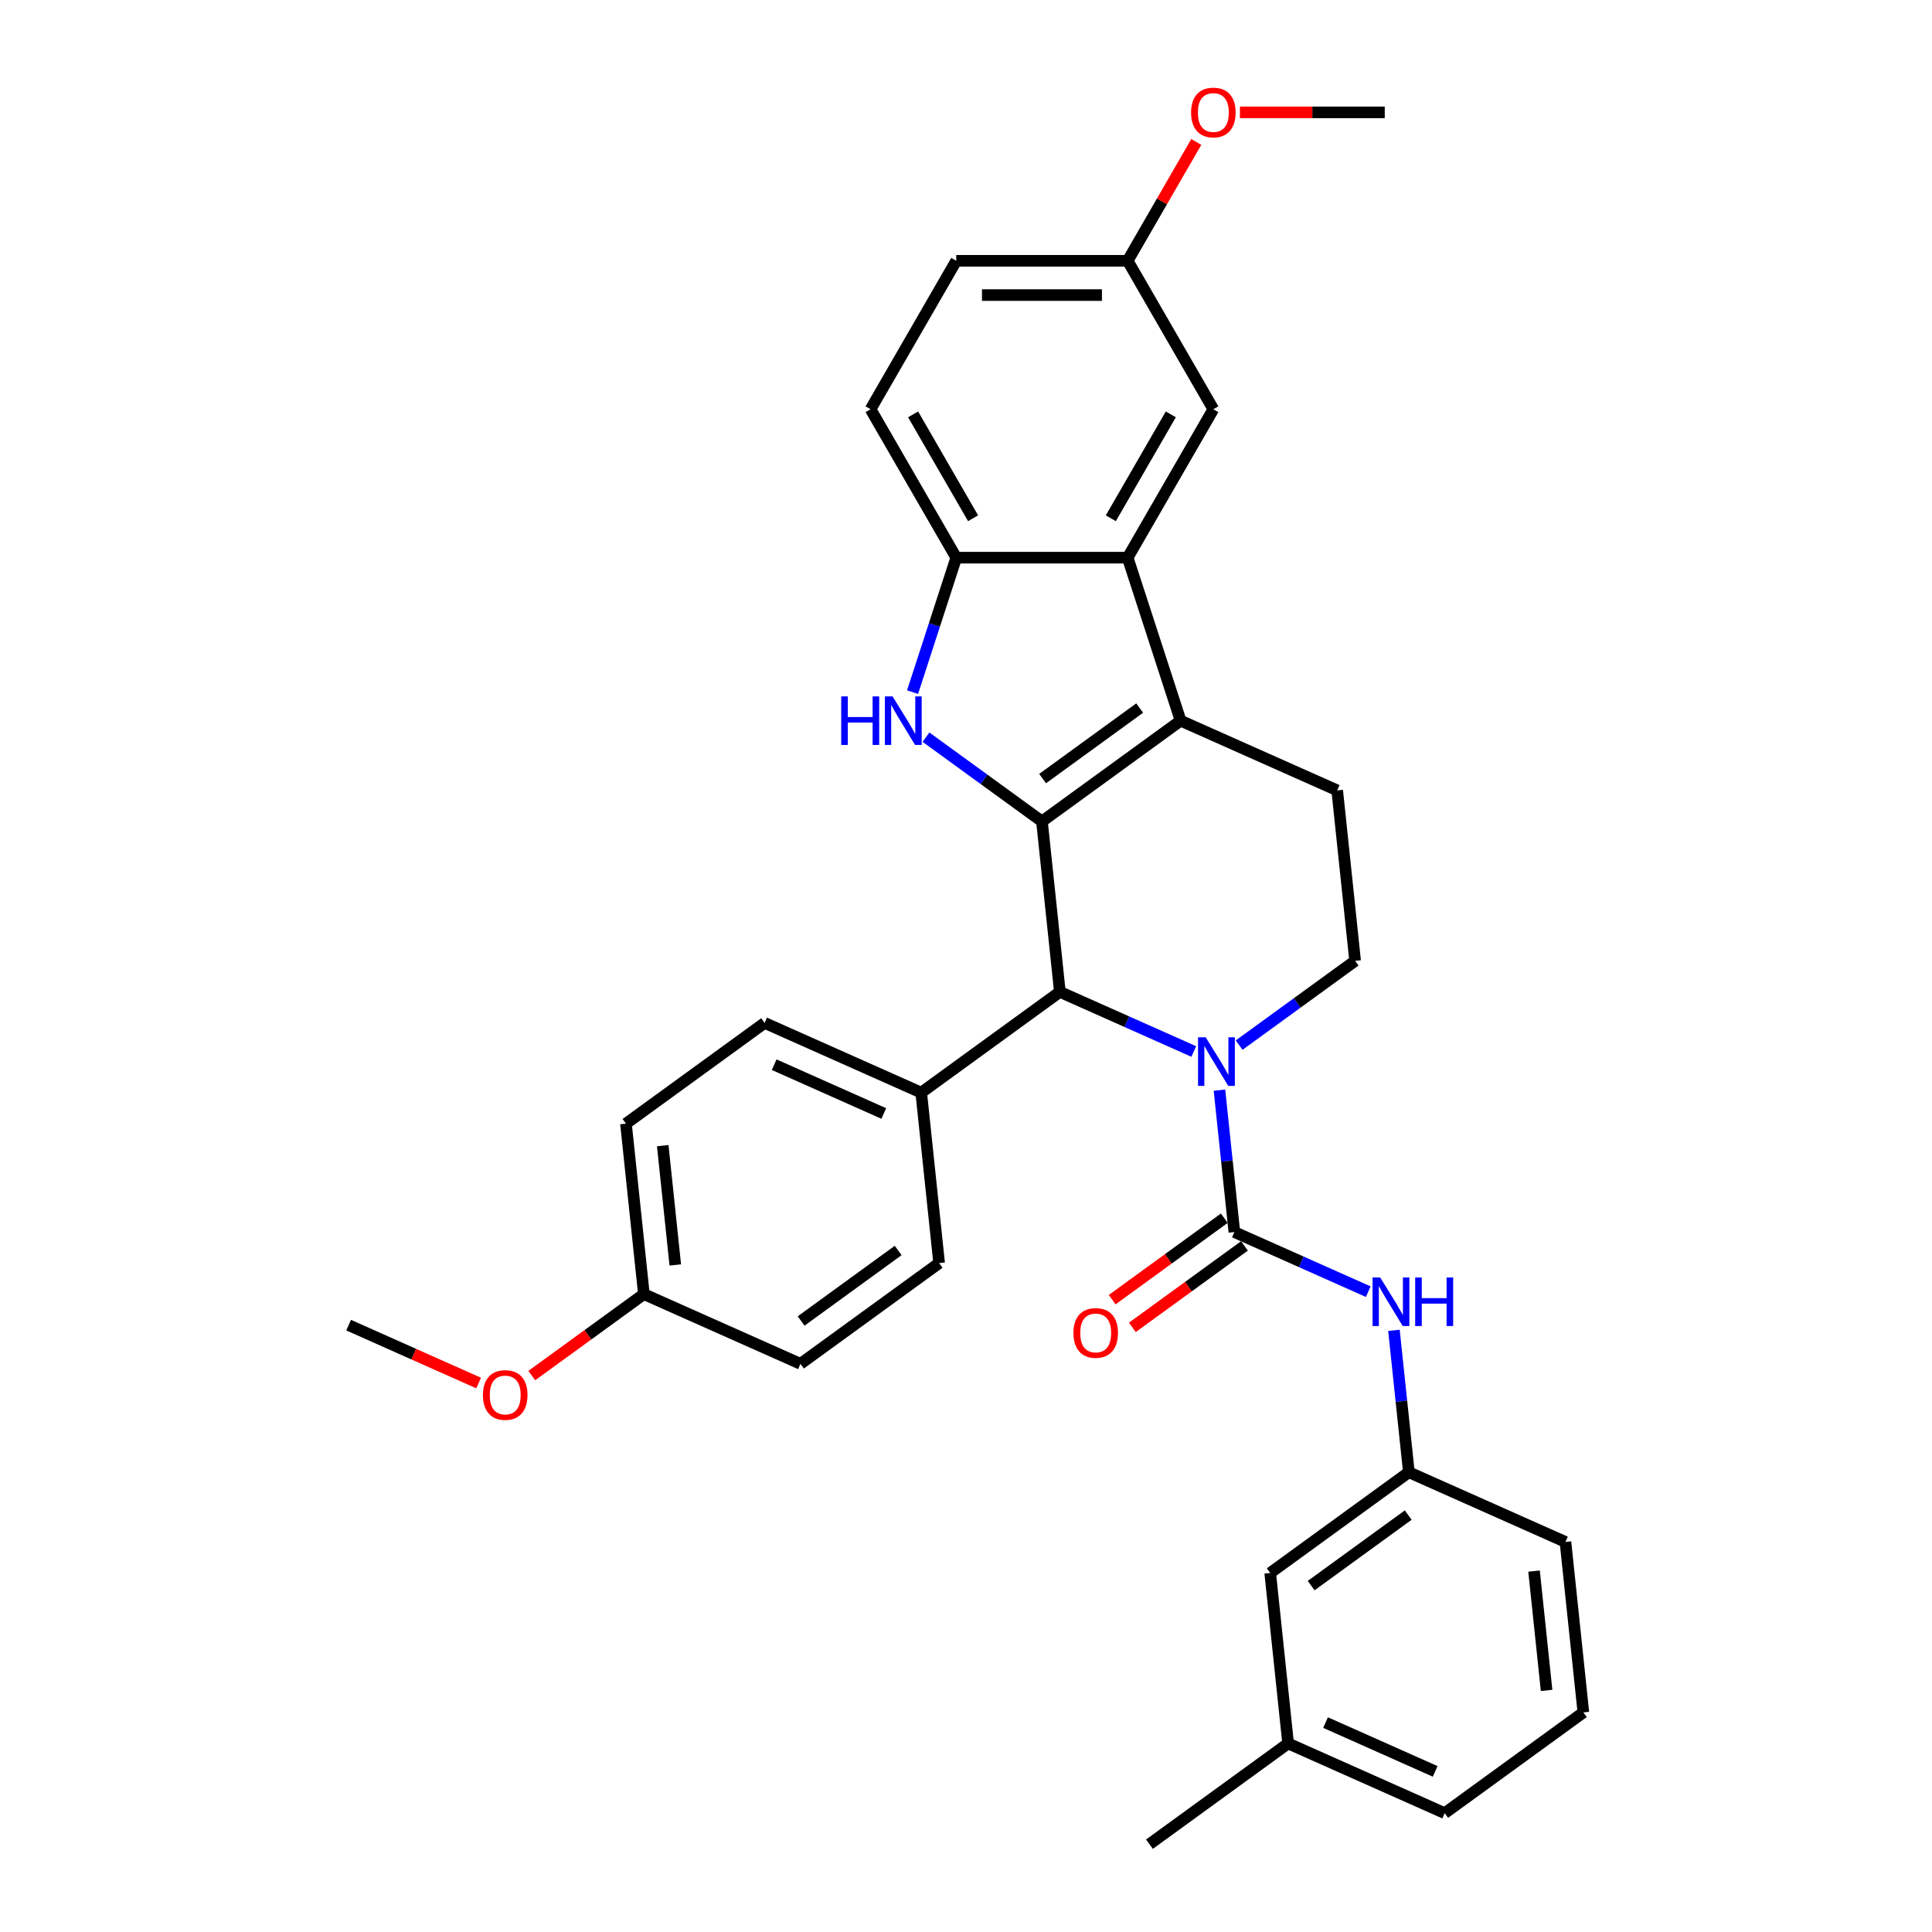 <?xml version='1.0' encoding='iso-8859-1'?>
<svg version='1.1' baseProfile='full'
              xmlns='http://www.w3.org/2000/svg'
                      xmlns:rdkit='http://www.rdkit.org/xml'
                      xmlns:xlink='http://www.w3.org/1999/xlink'
                  xml:space='preserve'
width='1000px' height='1000px' viewBox='0 0 1000 1000'>
<!-- END OF HEADER -->
<rect style='opacity:1.0;fill:#FFFFFF;stroke:none' width='1000' height='1000' x='0' y='0'> </rect>
<path class='bond-0' d='M 539.316,425.168 L 611.088,373.022' style='fill:none;fill-rule:evenodd;stroke:#000000;stroke-width:6px;stroke-linecap:butt;stroke-linejoin:miter;stroke-opacity:1' />
<path class='bond-0' d='M 539.653,402.991 L 589.893,366.489' style='fill:none;fill-rule:evenodd;stroke:#000000;stroke-width:6px;stroke-linecap:butt;stroke-linejoin:miter;stroke-opacity:1' />
<path class='bond-2' d='M 539.316,425.168 L 509.303,403.362' style='fill:none;fill-rule:evenodd;stroke:#000000;stroke-width:6px;stroke-linecap:butt;stroke-linejoin:miter;stroke-opacity:1' />
<path class='bond-2' d='M 509.303,403.362 L 479.289,381.556' style='fill:none;fill-rule:evenodd;stroke:#0000FF;stroke-width:6px;stroke-linecap:butt;stroke-linejoin:miter;stroke-opacity:1' />
<path class='bond-4' d='M 539.316,425.168 L 548.589,513.397' style='fill:none;fill-rule:evenodd;stroke:#000000;stroke-width:6px;stroke-linecap:butt;stroke-linejoin:miter;stroke-opacity:1' />
<path class='bond-5' d='M 611.088,373.022 L 583.674,288.649' style='fill:none;fill-rule:evenodd;stroke:#000000;stroke-width:6px;stroke-linecap:butt;stroke-linejoin:miter;stroke-opacity:1' />
<path class='bond-9' d='M 611.088,373.022 L 692.134,409.106' style='fill:none;fill-rule:evenodd;stroke:#000000;stroke-width:6px;stroke-linecap:butt;stroke-linejoin:miter;stroke-opacity:1' />
<path class='bond-1' d='M 617.889,544.252 L 583.239,528.825' style='fill:none;fill-rule:evenodd;stroke:#0000FF;stroke-width:6px;stroke-linecap:butt;stroke-linejoin:miter;stroke-opacity:1' />
<path class='bond-1' d='M 583.239,528.825 L 548.589,513.397' style='fill:none;fill-rule:evenodd;stroke:#000000;stroke-width:6px;stroke-linecap:butt;stroke-linejoin:miter;stroke-opacity:1' />
<path class='bond-3' d='M 631.188,564.261 L 635.048,600.986' style='fill:none;fill-rule:evenodd;stroke:#0000FF;stroke-width:6px;stroke-linecap:butt;stroke-linejoin:miter;stroke-opacity:1' />
<path class='bond-3' d='M 635.048,600.986 L 638.908,637.711' style='fill:none;fill-rule:evenodd;stroke:#000000;stroke-width:6px;stroke-linecap:butt;stroke-linejoin:miter;stroke-opacity:1' />
<path class='bond-8' d='M 641.381,540.947 L 671.394,519.141' style='fill:none;fill-rule:evenodd;stroke:#0000FF;stroke-width:6px;stroke-linecap:butt;stroke-linejoin:miter;stroke-opacity:1' />
<path class='bond-8' d='M 671.394,519.141 L 701.407,497.336' style='fill:none;fill-rule:evenodd;stroke:#000000;stroke-width:6px;stroke-linecap:butt;stroke-linejoin:miter;stroke-opacity:1' />
<path class='bond-6' d='M 472.346,358.242 L 483.652,323.445' style='fill:none;fill-rule:evenodd;stroke:#0000FF;stroke-width:6px;stroke-linecap:butt;stroke-linejoin:miter;stroke-opacity:1' />
<path class='bond-6' d='M 483.652,323.445 L 494.958,288.649' style='fill:none;fill-rule:evenodd;stroke:#000000;stroke-width:6px;stroke-linecap:butt;stroke-linejoin:miter;stroke-opacity:1' />
<path class='bond-7' d='M 638.908,637.711 L 673.558,653.138' style='fill:none;fill-rule:evenodd;stroke:#000000;stroke-width:6px;stroke-linecap:butt;stroke-linejoin:miter;stroke-opacity:1' />
<path class='bond-7' d='M 673.558,653.138 L 708.208,668.565' style='fill:none;fill-rule:evenodd;stroke:#0000FF;stroke-width:6px;stroke-linecap:butt;stroke-linejoin:miter;stroke-opacity:1' />
<path class='bond-11' d='M 633.694,630.534 L 604.683,651.611' style='fill:none;fill-rule:evenodd;stroke:#000000;stroke-width:6px;stroke-linecap:butt;stroke-linejoin:miter;stroke-opacity:1' />
<path class='bond-11' d='M 604.683,651.611 L 575.672,672.689' style='fill:none;fill-rule:evenodd;stroke:#FF0000;stroke-width:6px;stroke-linecap:butt;stroke-linejoin:miter;stroke-opacity:1' />
<path class='bond-11' d='M 644.123,644.888 L 615.112,665.966' style='fill:none;fill-rule:evenodd;stroke:#000000;stroke-width:6px;stroke-linecap:butt;stroke-linejoin:miter;stroke-opacity:1' />
<path class='bond-11' d='M 615.112,665.966 L 586.101,687.043' style='fill:none;fill-rule:evenodd;stroke:#FF0000;stroke-width:6px;stroke-linecap:butt;stroke-linejoin:miter;stroke-opacity:1' />
<path class='bond-10' d='M 548.589,513.397 L 476.817,565.543' style='fill:none;fill-rule:evenodd;stroke:#000000;stroke-width:6px;stroke-linecap:butt;stroke-linejoin:miter;stroke-opacity:1' />
<path class='bond-12' d='M 583.674,288.649 L 628.031,211.819' style='fill:none;fill-rule:evenodd;stroke:#000000;stroke-width:6px;stroke-linecap:butt;stroke-linejoin:miter;stroke-opacity:1' />
<path class='bond-12' d='M 574.961,268.252 L 606.012,214.471' style='fill:none;fill-rule:evenodd;stroke:#000000;stroke-width:6px;stroke-linecap:butt;stroke-linejoin:miter;stroke-opacity:1' />
<path class='bond-32' d='M 583.674,288.649 L 494.958,288.649' style='fill:none;fill-rule:evenodd;stroke:#000000;stroke-width:6px;stroke-linecap:butt;stroke-linejoin:miter;stroke-opacity:1' />
<path class='bond-14' d='M 494.958,288.649 L 450.6,211.819' style='fill:none;fill-rule:evenodd;stroke:#000000;stroke-width:6px;stroke-linecap:butt;stroke-linejoin:miter;stroke-opacity:1' />
<path class='bond-14' d='M 503.67,268.252 L 472.62,214.471' style='fill:none;fill-rule:evenodd;stroke:#000000;stroke-width:6px;stroke-linecap:butt;stroke-linejoin:miter;stroke-opacity:1' />
<path class='bond-13' d='M 721.507,688.575 L 725.367,725.3' style='fill:none;fill-rule:evenodd;stroke:#0000FF;stroke-width:6px;stroke-linecap:butt;stroke-linejoin:miter;stroke-opacity:1' />
<path class='bond-13' d='M 725.367,725.3 L 729.227,762.024' style='fill:none;fill-rule:evenodd;stroke:#000000;stroke-width:6px;stroke-linecap:butt;stroke-linejoin:miter;stroke-opacity:1' />
<path class='bond-33' d='M 701.407,497.336 L 692.134,409.106' style='fill:none;fill-rule:evenodd;stroke:#000000;stroke-width:6px;stroke-linecap:butt;stroke-linejoin:miter;stroke-opacity:1' />
<path class='bond-15' d='M 476.817,565.543 L 395.771,529.459' style='fill:none;fill-rule:evenodd;stroke:#000000;stroke-width:6px;stroke-linecap:butt;stroke-linejoin:miter;stroke-opacity:1' />
<path class='bond-15' d='M 457.443,576.34 L 400.711,551.081' style='fill:none;fill-rule:evenodd;stroke:#000000;stroke-width:6px;stroke-linecap:butt;stroke-linejoin:miter;stroke-opacity:1' />
<path class='bond-16' d='M 476.817,565.543 L 486.09,653.773' style='fill:none;fill-rule:evenodd;stroke:#000000;stroke-width:6px;stroke-linecap:butt;stroke-linejoin:miter;stroke-opacity:1' />
<path class='bond-17' d='M 628.031,211.819 L 583.674,134.989' style='fill:none;fill-rule:evenodd;stroke:#000000;stroke-width:6px;stroke-linecap:butt;stroke-linejoin:miter;stroke-opacity:1' />
<path class='bond-18' d='M 729.227,762.024 L 657.455,814.17' style='fill:none;fill-rule:evenodd;stroke:#000000;stroke-width:6px;stroke-linecap:butt;stroke-linejoin:miter;stroke-opacity:1' />
<path class='bond-18' d='M 728.891,784.201 L 678.65,820.703' style='fill:none;fill-rule:evenodd;stroke:#000000;stroke-width:6px;stroke-linecap:butt;stroke-linejoin:miter;stroke-opacity:1' />
<path class='bond-27' d='M 729.227,762.024 L 810.273,798.108' style='fill:none;fill-rule:evenodd;stroke:#000000;stroke-width:6px;stroke-linecap:butt;stroke-linejoin:miter;stroke-opacity:1' />
<path class='bond-20' d='M 450.6,211.819 L 494.958,134.989' style='fill:none;fill-rule:evenodd;stroke:#000000;stroke-width:6px;stroke-linecap:butt;stroke-linejoin:miter;stroke-opacity:1' />
<path class='bond-21' d='M 395.771,529.459 L 323.999,581.605' style='fill:none;fill-rule:evenodd;stroke:#000000;stroke-width:6px;stroke-linecap:butt;stroke-linejoin:miter;stroke-opacity:1' />
<path class='bond-22' d='M 486.09,653.773 L 414.318,705.918' style='fill:none;fill-rule:evenodd;stroke:#000000;stroke-width:6px;stroke-linecap:butt;stroke-linejoin:miter;stroke-opacity:1' />
<path class='bond-22' d='M 464.895,647.24 L 414.654,683.742' style='fill:none;fill-rule:evenodd;stroke:#000000;stroke-width:6px;stroke-linecap:butt;stroke-linejoin:miter;stroke-opacity:1' />
<path class='bond-24' d='M 583.674,134.989 L 601.432,104.23' style='fill:none;fill-rule:evenodd;stroke:#000000;stroke-width:6px;stroke-linecap:butt;stroke-linejoin:miter;stroke-opacity:1' />
<path class='bond-24' d='M 601.432,104.23 L 619.191,73.471' style='fill:none;fill-rule:evenodd;stroke:#FF0000;stroke-width:6px;stroke-linecap:butt;stroke-linejoin:miter;stroke-opacity:1' />
<path class='bond-35' d='M 583.674,134.989 L 494.958,134.989' style='fill:none;fill-rule:evenodd;stroke:#000000;stroke-width:6px;stroke-linecap:butt;stroke-linejoin:miter;stroke-opacity:1' />
<path class='bond-35' d='M 570.366,152.732 L 508.265,152.732' style='fill:none;fill-rule:evenodd;stroke:#000000;stroke-width:6px;stroke-linecap:butt;stroke-linejoin:miter;stroke-opacity:1' />
<path class='bond-23' d='M 657.455,814.17 L 666.728,902.4' style='fill:none;fill-rule:evenodd;stroke:#000000;stroke-width:6px;stroke-linecap:butt;stroke-linejoin:miter;stroke-opacity:1' />
<path class='bond-19' d='M 333.272,669.835 L 414.318,705.918' style='fill:none;fill-rule:evenodd;stroke:#000000;stroke-width:6px;stroke-linecap:butt;stroke-linejoin:miter;stroke-opacity:1' />
<path class='bond-25' d='M 333.272,669.835 L 304.261,690.912' style='fill:none;fill-rule:evenodd;stroke:#000000;stroke-width:6px;stroke-linecap:butt;stroke-linejoin:miter;stroke-opacity:1' />
<path class='bond-25' d='M 304.261,690.912 L 275.25,711.99' style='fill:none;fill-rule:evenodd;stroke:#FF0000;stroke-width:6px;stroke-linecap:butt;stroke-linejoin:miter;stroke-opacity:1' />
<path class='bond-34' d='M 333.272,669.835 L 323.999,581.605' style='fill:none;fill-rule:evenodd;stroke:#000000;stroke-width:6px;stroke-linecap:butt;stroke-linejoin:miter;stroke-opacity:1' />
<path class='bond-34' d='M 349.527,654.745 L 343.035,592.985' style='fill:none;fill-rule:evenodd;stroke:#000000;stroke-width:6px;stroke-linecap:butt;stroke-linejoin:miter;stroke-opacity:1' />
<path class='bond-29' d='M 666.728,902.4 L 594.956,954.545' style='fill:none;fill-rule:evenodd;stroke:#000000;stroke-width:6px;stroke-linecap:butt;stroke-linejoin:miter;stroke-opacity:1' />
<path class='bond-36' d='M 666.728,902.4 L 747.774,938.484' style='fill:none;fill-rule:evenodd;stroke:#000000;stroke-width:6px;stroke-linecap:butt;stroke-linejoin:miter;stroke-opacity:1' />
<path class='bond-36' d='M 686.102,891.603 L 742.834,916.862' style='fill:none;fill-rule:evenodd;stroke:#000000;stroke-width:6px;stroke-linecap:butt;stroke-linejoin:miter;stroke-opacity:1' />
<path class='bond-31' d='M 641.782,58.159 L 679.265,58.159' style='fill:none;fill-rule:evenodd;stroke:#FF0000;stroke-width:6px;stroke-linecap:butt;stroke-linejoin:miter;stroke-opacity:1' />
<path class='bond-31' d='M 679.265,58.159 L 716.747,58.159' style='fill:none;fill-rule:evenodd;stroke:#000000;stroke-width:6px;stroke-linecap:butt;stroke-linejoin:miter;stroke-opacity:1' />
<path class='bond-30' d='M 247.749,715.858 L 214.101,700.877' style='fill:none;fill-rule:evenodd;stroke:#FF0000;stroke-width:6px;stroke-linecap:butt;stroke-linejoin:miter;stroke-opacity:1' />
<path class='bond-30' d='M 214.101,700.877 L 180.454,685.896' style='fill:none;fill-rule:evenodd;stroke:#000000;stroke-width:6px;stroke-linecap:butt;stroke-linejoin:miter;stroke-opacity:1' />
<path class='bond-26' d='M 819.546,886.338 L 810.273,798.108' style='fill:none;fill-rule:evenodd;stroke:#000000;stroke-width:6px;stroke-linecap:butt;stroke-linejoin:miter;stroke-opacity:1' />
<path class='bond-26' d='M 800.509,874.958 L 794.018,813.197' style='fill:none;fill-rule:evenodd;stroke:#000000;stroke-width:6px;stroke-linecap:butt;stroke-linejoin:miter;stroke-opacity:1' />
<path class='bond-28' d='M 819.546,886.338 L 747.774,938.484' style='fill:none;fill-rule:evenodd;stroke:#000000;stroke-width:6px;stroke-linecap:butt;stroke-linejoin:miter;stroke-opacity:1' />
<path  class='atom-2' d='M 624.081 536.919
L 632.314 550.227
Q 633.13 551.539, 634.443 553.917
Q 635.756 556.295, 635.827 556.437
L 635.827 536.919
L 639.163 536.919
L 639.163 562.043
L 635.721 562.043
L 626.885 547.494
Q 625.856 545.791, 624.756 543.839
Q 623.691 541.887, 623.372 541.284
L 623.372 562.043
L 620.107 562.043
L 620.107 536.919
L 624.081 536.919
' fill='#0000FF'/>
<path  class='atom-3' d='M 435.411 360.46
L 438.817 360.46
L 438.817 371.141
L 451.663 371.141
L 451.663 360.46
L 455.07 360.46
L 455.07 385.584
L 451.663 385.584
L 451.663 373.98
L 438.817 373.98
L 438.817 385.584
L 435.411 385.584
L 435.411 360.46
' fill='#0000FF'/>
<path  class='atom-3' d='M 461.99 360.46
L 470.223 373.767
Q 471.039 375.08, 472.352 377.458
Q 473.665 379.835, 473.736 379.977
L 473.736 360.46
L 477.071 360.46
L 477.071 385.584
L 473.629 385.584
L 464.793 371.035
Q 463.764 369.332, 462.664 367.38
Q 461.599 365.428, 461.28 364.825
L 461.28 385.584
L 458.015 385.584
L 458.015 360.46
L 461.99 360.46
' fill='#0000FF'/>
<path  class='atom-8' d='M 714.4 661.233
L 722.633 674.54
Q 723.449 675.853, 724.762 678.231
Q 726.075 680.608, 726.146 680.75
L 726.146 661.233
L 729.482 661.233
L 729.482 686.357
L 726.04 686.357
L 717.204 671.808
Q 716.175 670.104, 715.075 668.152
Q 714.01 666.201, 713.691 665.597
L 713.691 686.357
L 710.426 686.357
L 710.426 661.233
L 714.4 661.233
' fill='#0000FF'/>
<path  class='atom-8' d='M 732.498 661.233
L 735.905 661.233
L 735.905 671.914
L 748.751 671.914
L 748.751 661.233
L 752.158 661.233
L 752.158 686.357
L 748.751 686.357
L 748.751 674.753
L 735.905 674.753
L 735.905 686.357
L 732.498 686.357
L 732.498 661.233
' fill='#0000FF'/>
<path  class='atom-12' d='M 555.603 689.928
Q 555.603 683.895, 558.584 680.524
Q 561.564 677.153, 567.136 677.153
Q 572.707 677.153, 575.688 680.524
Q 578.669 683.895, 578.669 689.928
Q 578.669 696.031, 575.652 699.509
Q 572.636 702.951, 567.136 702.951
Q 561.6 702.951, 558.584 699.509
Q 555.603 696.067, 555.603 689.928
M 567.136 700.112
Q 570.968 700.112, 573.026 697.557
Q 575.12 694.967, 575.12 689.928
Q 575.12 684.995, 573.026 682.511
Q 570.968 679.991, 567.136 679.991
Q 563.303 679.991, 561.21 682.475
Q 559.151 684.96, 559.151 689.928
Q 559.151 695.002, 561.21 697.557
Q 563.303 700.112, 567.136 700.112
' fill='#FF0000'/>
<path  class='atom-25' d='M 616.498 58.23
Q 616.498 52.197, 619.479 48.826
Q 622.46 45.455, 628.031 45.455
Q 633.603 45.455, 636.584 48.826
Q 639.564 52.197, 639.564 58.23
Q 639.564 64.333, 636.548 67.811
Q 633.532 71.253, 628.031 71.253
Q 622.496 71.253, 619.479 67.811
Q 616.498 64.369, 616.498 58.23
M 628.031 68.414
Q 631.864 68.414, 633.922 65.859
Q 636.016 63.269, 636.016 58.23
Q 636.016 53.297, 633.922 50.813
Q 631.864 48.293, 628.031 48.293
Q 624.199 48.293, 622.105 50.778
Q 620.047 53.261, 620.047 58.23
Q 620.047 63.304, 622.105 65.859
Q 624.199 68.414, 628.031 68.414
' fill='#FF0000'/>
<path  class='atom-26' d='M 249.966 722.051
Q 249.966 716.019, 252.947 712.647
Q 255.928 709.276, 261.499 709.276
Q 267.071 709.276, 270.052 712.647
Q 273.032 716.019, 273.032 722.051
Q 273.032 728.155, 270.016 731.633
Q 267 735.075, 261.499 735.075
Q 255.964 735.075, 252.947 731.633
Q 249.966 728.19, 249.966 722.051
M 261.499 732.236
Q 265.332 732.236, 267.39 729.681
Q 269.484 727.09, 269.484 722.051
Q 269.484 717.119, 267.39 714.635
Q 265.332 712.115, 261.499 712.115
Q 257.667 712.115, 255.573 714.599
Q 253.515 717.083, 253.515 722.051
Q 253.515 727.126, 255.573 729.681
Q 257.667 732.236, 261.499 732.236
' fill='#FF0000'/>
</svg>
